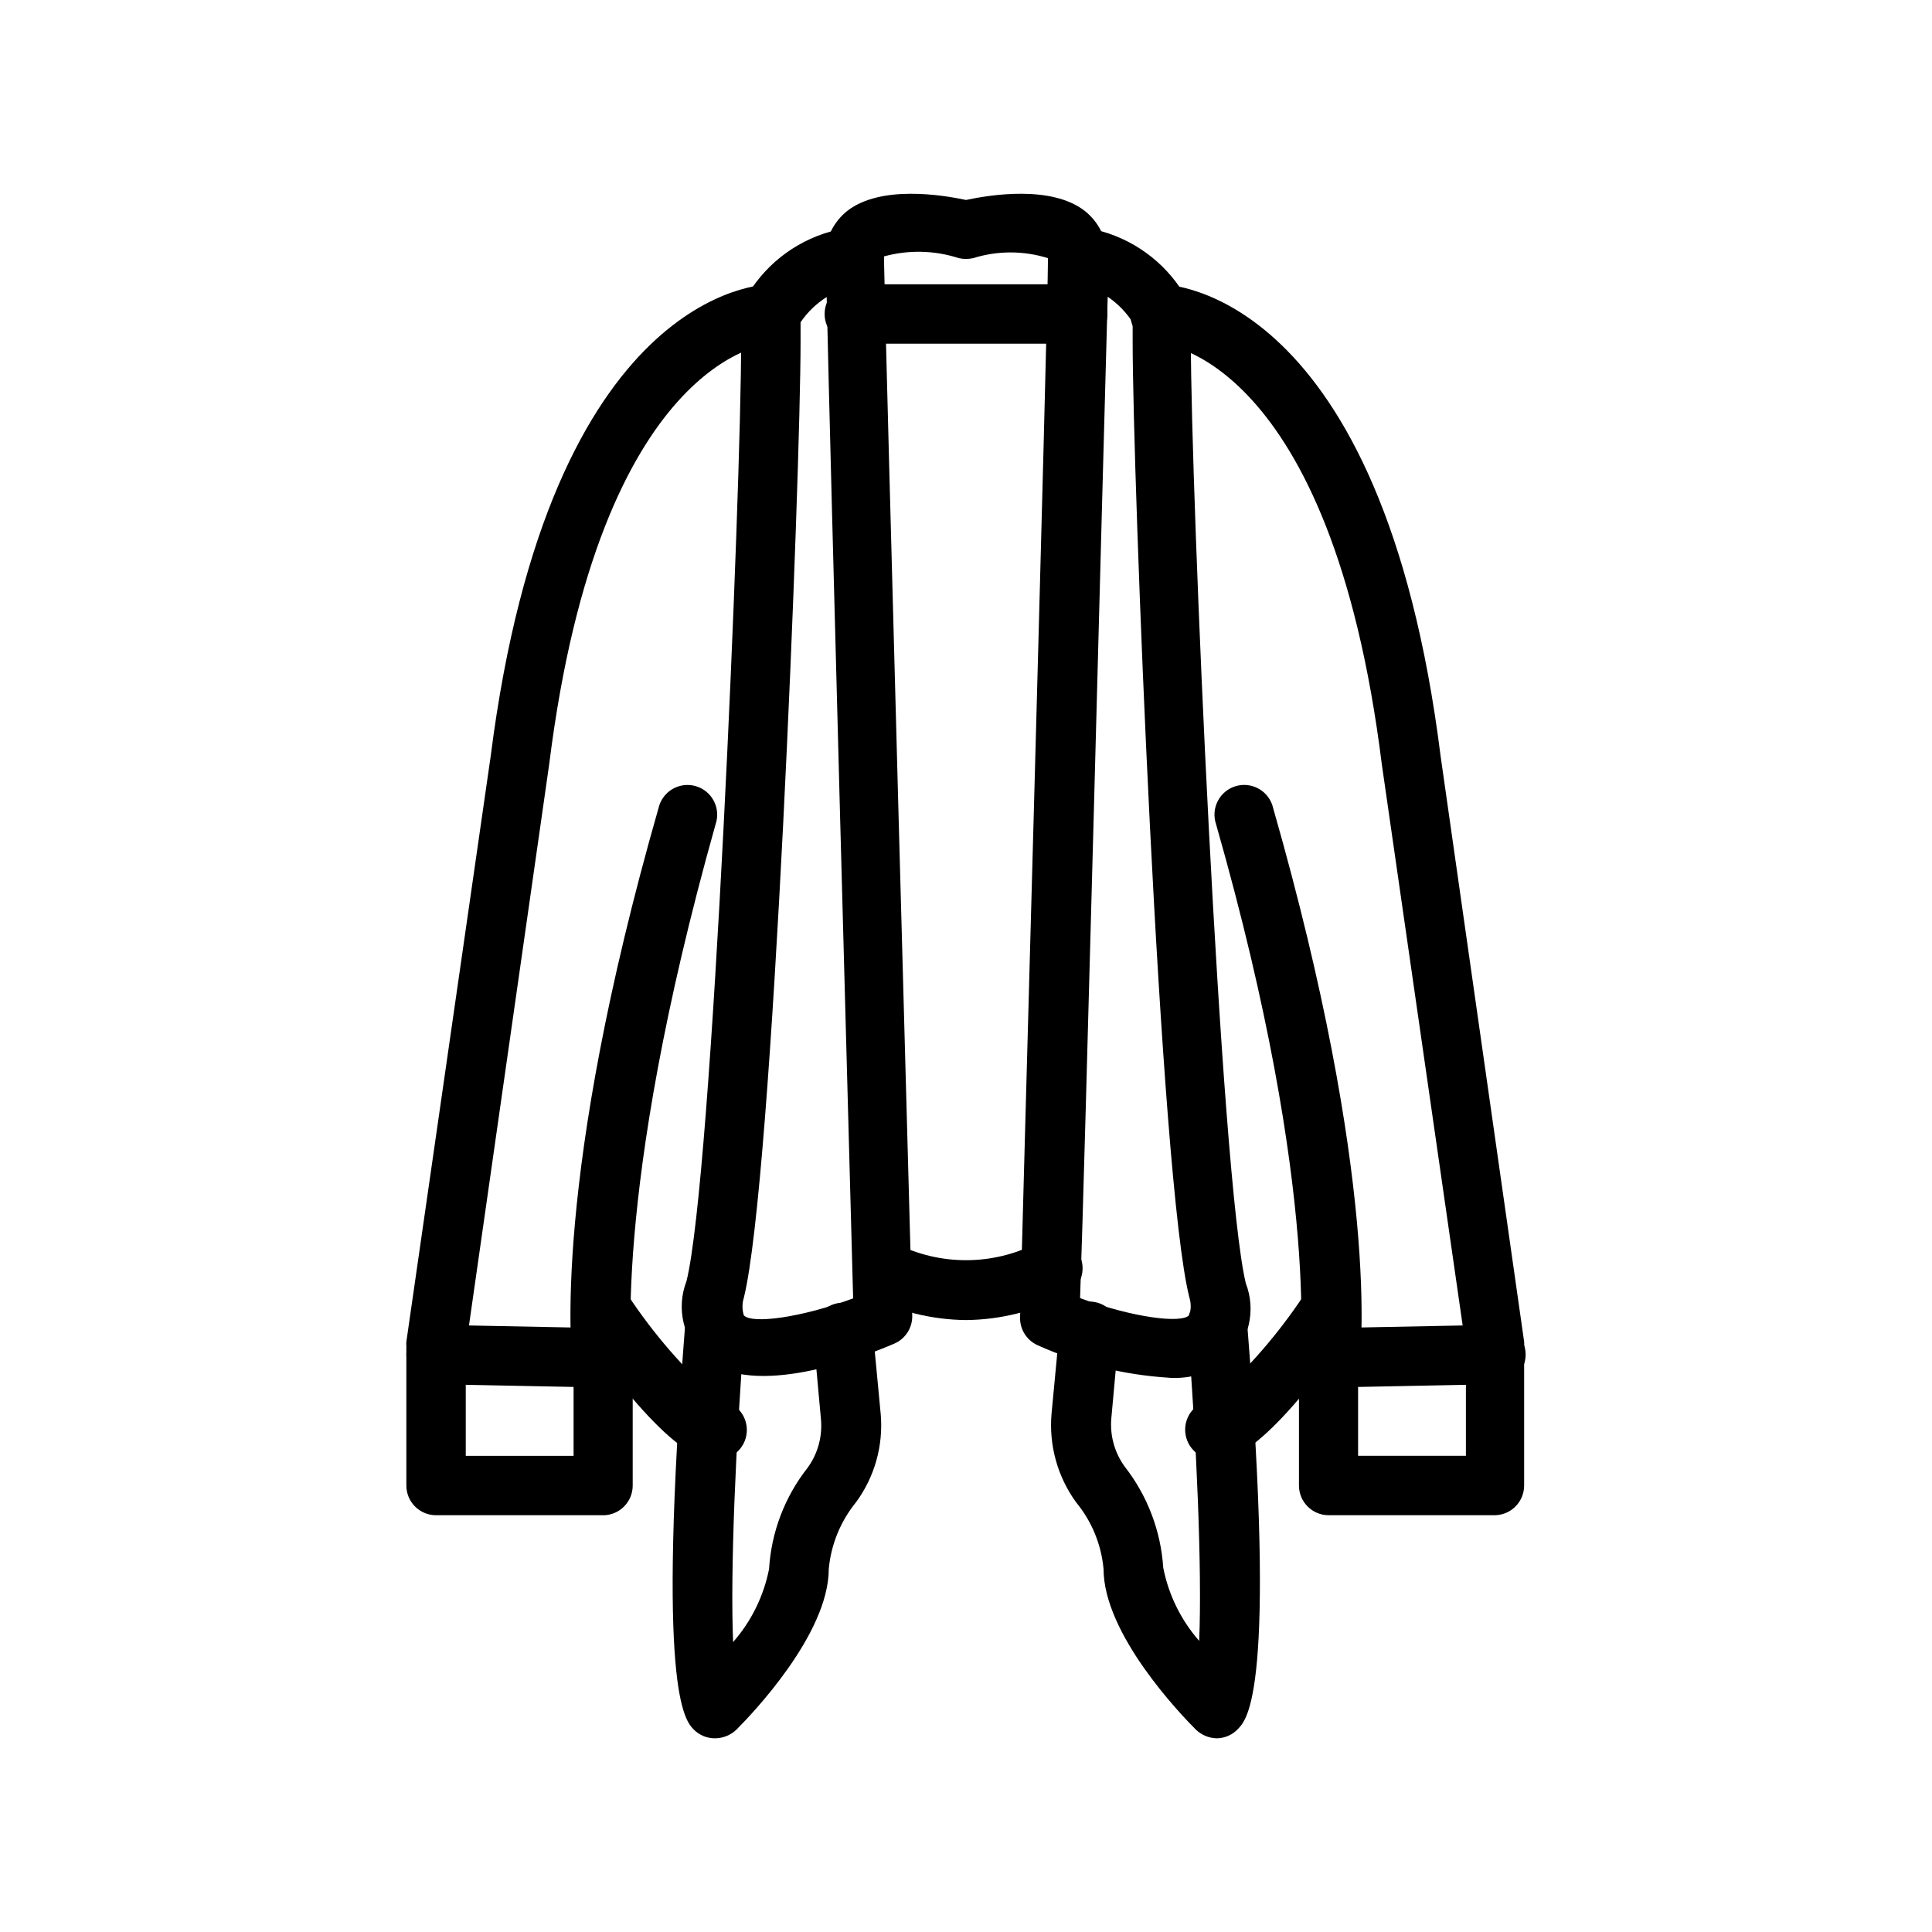<?xml version="1.0" encoding="UTF-8"?>
<!-- Uploaded to: SVG Repo, www.svgrepo.com, Generator: SVG Repo Mixer Tools -->
<svg fill="#000000" width="800px" height="800px" version="1.1" viewBox="144 144 512 512" xmlns="http://www.w3.org/2000/svg">
 <g>
  <path d="m303.88 545.55h-44.32c-4.348 0-7.871-3.523-7.871-7.871v-37 0.004c-0.039-0.367-0.039-0.738 0-1.105l22.355-155.23c15.742-123.59 71.871-125.01 74.312-125.01 4.348 0 7.871 3.523 7.871 7.871 0 4.348-3.523 7.871-7.871 7.871-1.023 0-45.344 3.699-58.805 111.39l-22.121 154.77v28.574h28.574v-21.098c-0.867-6.453-5.59-52.426 22.516-150.59v0.004c0.484-2.106 1.812-3.918 3.672-5.016 1.859-1.098 4.09-1.383 6.168-0.789 2.074 0.598 3.816 2.019 4.812 3.934 1 1.914 1.164 4.156 0.461 6.199-28.102 99.816-22.043 143.98-21.961 144.37 0.039 0.422 0.039 0.844 0 1.262v29.598c0 4.316-3.477 7.828-7.793 7.871z"/>
  <path d="m303.49 511.7-43.926-0.867c-4.348 0-7.871-3.523-7.871-7.871s3.523-7.871 7.871-7.871l43.926 0.867v-0.004c4.348 0 7.871 3.527 7.871 7.875 0 4.348-3.523 7.871-7.871 7.871z"/>
  <path d="m333.48 530.75c-3.148 0-11.492 0-35.977-34.48-2.519-3.543-1.691-8.461 1.852-10.98 3.543-2.523 8.461-1.695 10.98 1.848 6.816 10.344 14.969 19.738 24.246 27.945 4.348 0.305 7.625 4.078 7.32 8.426-0.305 4.348-4.074 7.625-8.422 7.32z"/>
  <path d="m333.48 604.67c-2.094 0.012-4.106-0.809-5.59-2.285-2.441-2.519-9.918-9.996-2.281-107.77v0.004c0.16-2.09 1.148-4.031 2.742-5.391 1.598-1.359 3.668-2.027 5.758-1.852 2.09 0.16 4.031 1.148 5.391 2.742 1.359 1.598 2.027 3.668 1.852 5.758-2.363 30.148-3.856 64.551-3.07 83.285 4.824-5.504 8.109-12.184 9.527-19.363 0.59-9.781 4.16-19.148 10.23-26.844 2.637-3.644 3.894-8.109 3.543-12.594l-2.047-22.516c-0.391-4.348 2.816-8.188 7.164-8.582 4.348-0.391 8.191 2.816 8.582 7.164l2.125 22.434v0.004c0.695 8.273-1.625 16.523-6.535 23.223-4.121 5.051-6.644 11.219-7.242 17.711 0 17.238-20.387 38.496-24.48 42.586-1.527 1.457-3.559 2.273-5.668 2.285z"/>
  <path d="m453.77 509.11c-11.996-0.75-23.754-3.656-34.719-8.582-2.93-1.277-4.797-4.203-4.723-7.398 0-2.676 7.398-266.15 7.398-280.71l0.004-0.004c-6.457-2.023-13.383-2.023-19.84 0-1.242 0.277-2.531 0.277-3.777 0-6.426-2.086-13.32-2.25-19.836-0.469 0.039 0.418 0.039 0.84 0 1.258 0.473 25.031 7.398 276.86 7.477 279.46 0.074 3.195-1.793 6.121-4.723 7.398-8.582 3.699-37.551 14.801-50.301 3.938-2.777-2.527-4.719-5.836-5.578-9.488-0.855-3.656-0.586-7.481 0.773-10.98 6.848-27.395 14.484-209.47 14.484-248.83v-7.402c-0.016-1.227 0.254-2.438 0.789-3.543 4.824-9.02 13.129-15.676 22.984-18.418 1.023-2.109 2.5-3.969 4.332-5.434 8.895-6.926 25.191-4.25 31.488-2.914 6.297-1.34 22.594-4.016 31.488 2.914 1.82 1.445 3.297 3.273 4.328 5.356 9.855 2.742 18.16 9.398 22.984 18.418 0.535 1.105 0.805 2.316 0.789 3.543v7.481c0 39.359 7.871 221.52 14.562 249.39v-0.004c1.359 3.5 1.629 7.324 0.773 10.98-0.855 3.652-2.801 6.961-5.574 9.488-4.492 3.316-10.016 4.934-15.586 4.566zm-97.613-279.7v5.277c0 34.559-7.32 222.38-15.035 253.24-0.469 1.512-0.469 3.133 0 4.644 2.125 2.363 15.191 0.629 28.969-4.488-0.945-35.109-5.984-218.53-7.008-265.37-2.742 1.734-5.102 4.012-6.926 6.691zm74.074 258.6c13.777 5.117 26.922 6.848 28.969 4.488 0.469-1.516 0.469-3.133 0-4.644-7.871-30.859-15.035-218.68-15.035-253.24v-5.199c-1.723-2.68-3.973-4.981-6.613-6.769-1.336 46.84-6.059 230.26-7.32 265.37z"/>
  <path d="m540.43 545.55h-44.316c-4.348 0-7.875-3.523-7.875-7.871v-29.598c-0.039-0.418-0.039-0.84 0-1.262 0 0 6.535-44.555-21.965-144.37h0.004c-0.703-2.043-0.535-4.285 0.461-6.199 0.996-1.914 2.738-3.336 4.812-3.934 2.078-0.594 4.309-0.309 6.168 0.789 1.859 1.098 3.188 2.91 3.672 5.016 28.102 98.242 23.617 144.14 22.516 150.59v21.098h28.574v-28.578l-22.277-154.61c-13.539-108.63-58.41-111.55-58.805-111.55-4.348 0-7.871-3.523-7.871-7.871 0-4.348 3.523-7.871 7.871-7.871 2.441 0 58.883 1.418 74.391 125.16l22.121 155.08c0.035 0.367 0.035 0.738 0 1.105v37-0.004c0.004 4.199-3.285 7.664-7.481 7.871z"/>
  <path d="m496.51 511.7c-4.348 0-7.871-3.523-7.871-7.871 0-4.348 3.523-7.875 7.871-7.875l43.926-0.867v0.004c2.09 0 4.094 0.828 5.566 2.305 1.477 1.477 2.309 3.477 2.309 5.566 0 2.086-0.832 4.09-2.309 5.566-1.473 1.477-3.477 2.305-5.566 2.305z"/>
  <path d="m466.52 530.75c-4.348 0.305-8.117-2.973-8.422-7.32s2.973-8.121 7.32-8.426c9.277-8.207 17.43-17.605 24.246-27.945 1.125-1.918 3.004-3.273 5.18-3.727 2.176-0.457 4.445 0.027 6.242 1.336 1.801 1.305 2.961 3.312 3.199 5.523 0.238 2.211-0.469 4.418-1.945 6.078-24.324 34.48-32.672 34.48-35.82 34.48z"/>
  <path d="m466.52 604.67c-2.082-0.031-4.078-0.844-5.586-2.285-4.094-4.094-24.48-25.348-24.48-42.586h-0.004c-0.586-6.473-3.113-12.617-7.242-17.633-4.969-6.82-7.289-15.215-6.531-23.617l2.125-22.434c0.188-2.09 1.195-4.016 2.805-5.359 1.609-1.344 3.688-1.992 5.773-1.805 4.348 0.391 7.555 4.231 7.164 8.578l-2.047 22.516c-0.348 4.484 0.906 8.949 3.543 12.594 6.035 7.715 9.602 17.07 10.234 26.844 1.414 7.184 4.699 13.863 9.523 19.367 0.789-18.734-0.707-53.137-3.07-83.285-0.172-2.09 0.492-4.164 1.855-5.758 1.359-1.598 3.297-2.586 5.387-2.746 2.09-0.172 4.164 0.492 5.758 1.852 1.598 1.359 2.586 3.301 2.746 5.391 7.871 97.77 0 105.25-2.281 107.77h-0.004c-1.449 1.609-3.5 2.547-5.668 2.598z"/>
  <path d="m429.6 235.08h-59.199c-4.348 0-7.871-3.523-7.871-7.871 0-4.348 3.523-7.871 7.871-7.871h59.199c4.348 0 7.871 3.523 7.871 7.871 0 4.348-3.523 7.871-7.871 7.871z"/>
  <path d="m400 493.83c-9.07-0.09-17.996-2.301-26.059-6.453-3.531-2.125-4.828-6.617-2.965-10.297 1.859-3.68 6.242-5.301 10.051-3.715 11.902 6.133 26.039 6.133 37.941 0 1.875-1.129 4.137-1.426 6.238-0.82 2.106 0.605 3.859 2.059 4.848 4.012 0.988 1.953 1.117 4.231 0.359 6.281-0.762 2.055-2.34 3.695-4.359 4.539-8.062 4.152-16.984 6.363-26.055 6.453z"/>
 </g>
</svg>